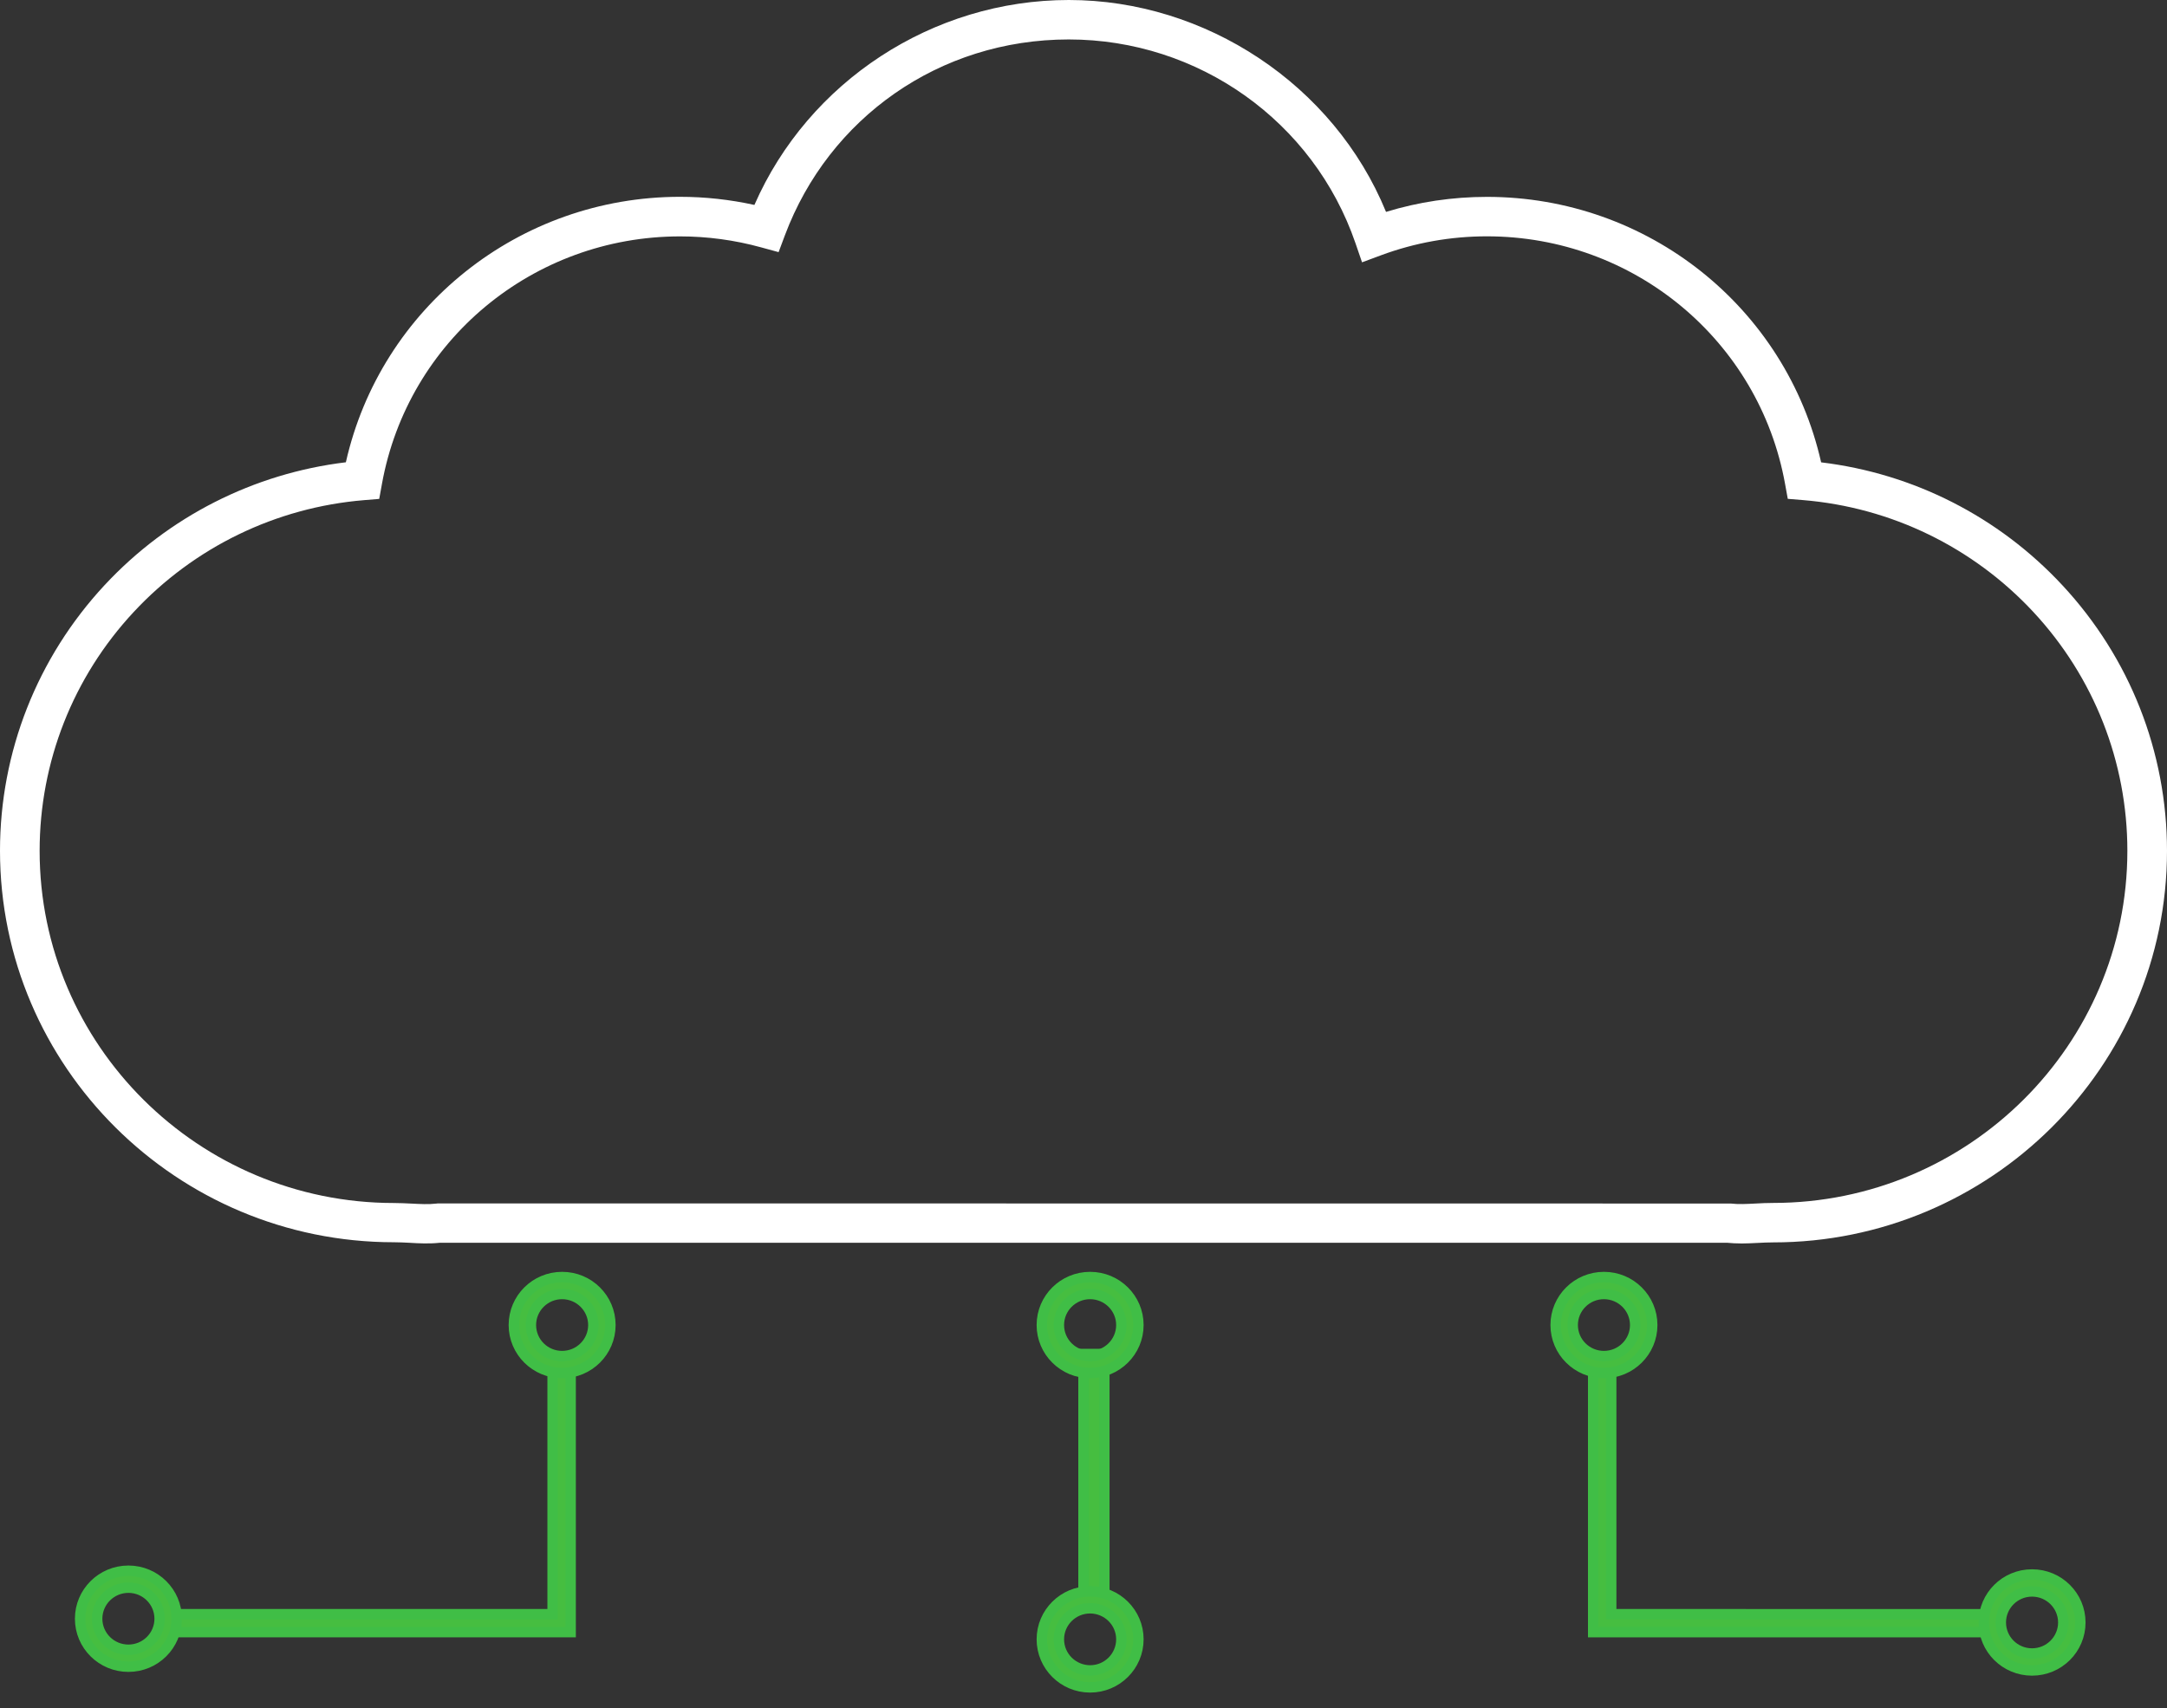 <svg width="104" height="82" viewBox="0 0 104 82" fill="none" xmlns="http://www.w3.org/2000/svg">
<rect x="0" y="0" width="104" height="82" fill="#333333" stroke="none"/>
<path d="M83.543 59.692C83.331 59.692 83.115 59.682 82.893 59.66H21.104C20.593 59.714 20.108 59.689 19.639 59.66C19.386 59.648 19.145 59.635 18.907 59.635C8.48 59.635 0 51.206 0 40.841C0 36.098 1.785 31.57 5.022 28.087C8.078 24.804 12.167 22.727 16.599 22.192C18.273 14.767 24.908 9.448 32.633 9.448C33.835 9.448 35.033 9.58 36.206 9.838C38.796 3.92 44.756 0 51.296 0C57.836 0 64.012 4.049 66.519 10.172C68.085 9.693 69.709 9.451 71.363 9.451C79.092 9.451 85.724 14.767 87.401 22.195C91.836 22.73 95.922 24.807 98.978 28.094C102.215 31.573 104 36.101 104 40.847C104 51.209 95.52 59.642 85.093 59.642C84.856 59.642 84.615 59.654 84.361 59.667C84.095 59.679 83.822 59.695 83.543 59.695V59.692ZM20.996 57.77L83.061 57.776C83.429 57.82 83.832 57.798 84.26 57.776C84.529 57.76 84.805 57.748 85.093 57.748C94.471 57.748 102.098 50.166 102.098 40.844C102.098 36.577 100.494 32.506 97.584 29.376C94.689 26.266 90.761 24.356 86.529 24.007L85.8 23.947L85.67 23.231C84.427 16.343 78.41 11.345 71.363 11.345C69.62 11.345 67.911 11.65 66.285 12.252L65.368 12.593L65.052 11.672C63.042 5.824 57.513 1.894 51.293 1.894C45.073 1.894 39.782 5.669 37.671 11.291L37.367 12.104L36.526 11.874C35.255 11.524 33.946 11.348 32.637 11.348C25.59 11.348 19.573 16.346 18.33 23.235L18.2 23.95L17.471 24.01C13.239 24.36 9.311 26.269 6.416 29.38C3.503 32.509 1.902 36.584 1.902 40.847C1.902 50.169 9.529 57.751 18.907 57.751C19.195 57.751 19.474 57.767 19.744 57.779C20.172 57.801 20.574 57.823 20.939 57.779L20.996 57.773V57.77Z" fill="white"/>
<path d="M52 77V65H53V77H52Z" fill="#46BE40" stroke="#40BE46" stroke-width="0.5"/>
<path d="M76.461 78.351V65.178H77.326V77.49L95.831 77.494V78.351H76.461Z" fill="#46BE40" stroke="#40BE46" stroke-width="0.5"/>
<path d="M8.017 77.49H26.521V65.178H27.387V78.351H8.017V77.49Z" fill="#46BE40" stroke="#40BE46" stroke-width="0.5"/>
<path d="M74.66 63.609C74.66 62.336 75.697 61.305 76.978 61.305C78.258 61.305 79.295 62.336 79.295 63.609C79.295 64.882 78.258 65.913 76.978 65.913C75.697 65.913 74.66 64.882 74.66 63.609ZM75.478 63.609C75.478 64.435 76.15 65.1 76.978 65.1C77.805 65.1 78.477 64.431 78.477 63.609C78.477 62.786 77.805 62.122 76.978 62.118C76.15 62.118 75.478 62.786 75.478 63.609Z" fill="#46BE40" stroke="#40BE46" stroke-width="0.5"/>
<path d="M50 63.609C50 62.336 51.037 61.305 52.317 61.305C53.598 61.305 54.635 62.336 54.635 63.609C54.635 64.882 53.598 65.913 52.317 65.913C51.037 65.913 50 64.882 50 63.609ZM50.818 63.609C50.818 64.435 51.49 65.1 52.317 65.1C53.145 65.1 53.817 64.431 53.817 63.609C53.817 62.786 53.145 62.122 52.317 62.118C51.49 62.118 50.818 62.786 50.818 63.609Z" fill="#46BE40" stroke="#40BE46" stroke-width="0.5"/>
<path d="M24.661 63.609C24.661 62.336 25.697 61.305 26.978 61.305C28.259 61.305 29.295 62.336 29.295 63.609C29.295 64.882 28.259 65.913 26.978 65.913C25.697 65.913 24.661 64.882 24.661 63.609ZM25.479 63.609C25.479 64.435 26.151 65.1 26.978 65.1C27.805 65.1 28.477 64.431 28.477 63.609C28.477 62.786 27.805 62.122 26.978 62.118C26.151 62.118 25.479 62.786 25.479 63.609Z" fill="#46BE40" stroke="#40BE46" stroke-width="0.5"/>
<path d="M3.845 77.708C3.845 76.435 4.882 75.404 6.163 75.404C7.444 75.404 8.48 76.435 8.48 77.708C8.48 78.981 7.444 80.011 6.163 80.011C4.882 80.011 3.845 78.981 3.845 77.708ZM4.663 77.708C4.663 78.53 5.335 79.198 6.163 79.198C6.99 79.198 7.662 78.53 7.662 77.708C7.662 76.885 6.99 76.217 6.163 76.217C5.335 76.217 4.663 76.885 4.663 77.708Z" fill="#46BE40" stroke="#40BE46" stroke-width="0.5"/>
<path d="M50 78.696C50 77.423 51.04 76.393 52.317 76.393C53.598 76.393 54.635 77.423 54.635 78.696C54.635 79.969 53.598 81.003 52.317 81.003C51.037 81.003 50 79.969 50 78.696ZM50.818 78.696C50.818 79.519 51.49 80.187 52.317 80.19C53.145 80.19 53.817 79.522 53.817 78.696C53.817 77.874 53.145 77.209 52.317 77.206C51.49 77.206 50.818 77.874 50.818 78.696Z" fill="#46BE40" stroke="#40BE46" stroke-width="0.5"/>
<path d="M95.206 77.888C95.206 76.614 96.243 75.584 97.523 75.584C98.804 75.584 99.841 76.614 99.841 77.888C99.841 79.161 98.804 80.191 97.523 80.191C96.243 80.191 95.206 79.161 95.206 77.888ZM96.024 77.888C96.024 78.71 96.696 79.378 97.523 79.378C98.351 79.378 99.023 78.71 99.023 77.888C99.023 77.065 98.351 76.397 97.523 76.397C96.696 76.397 96.024 77.065 96.024 77.888Z" fill="#46BE40" stroke="#40BE46" stroke-width="0.5"/>
</svg>
